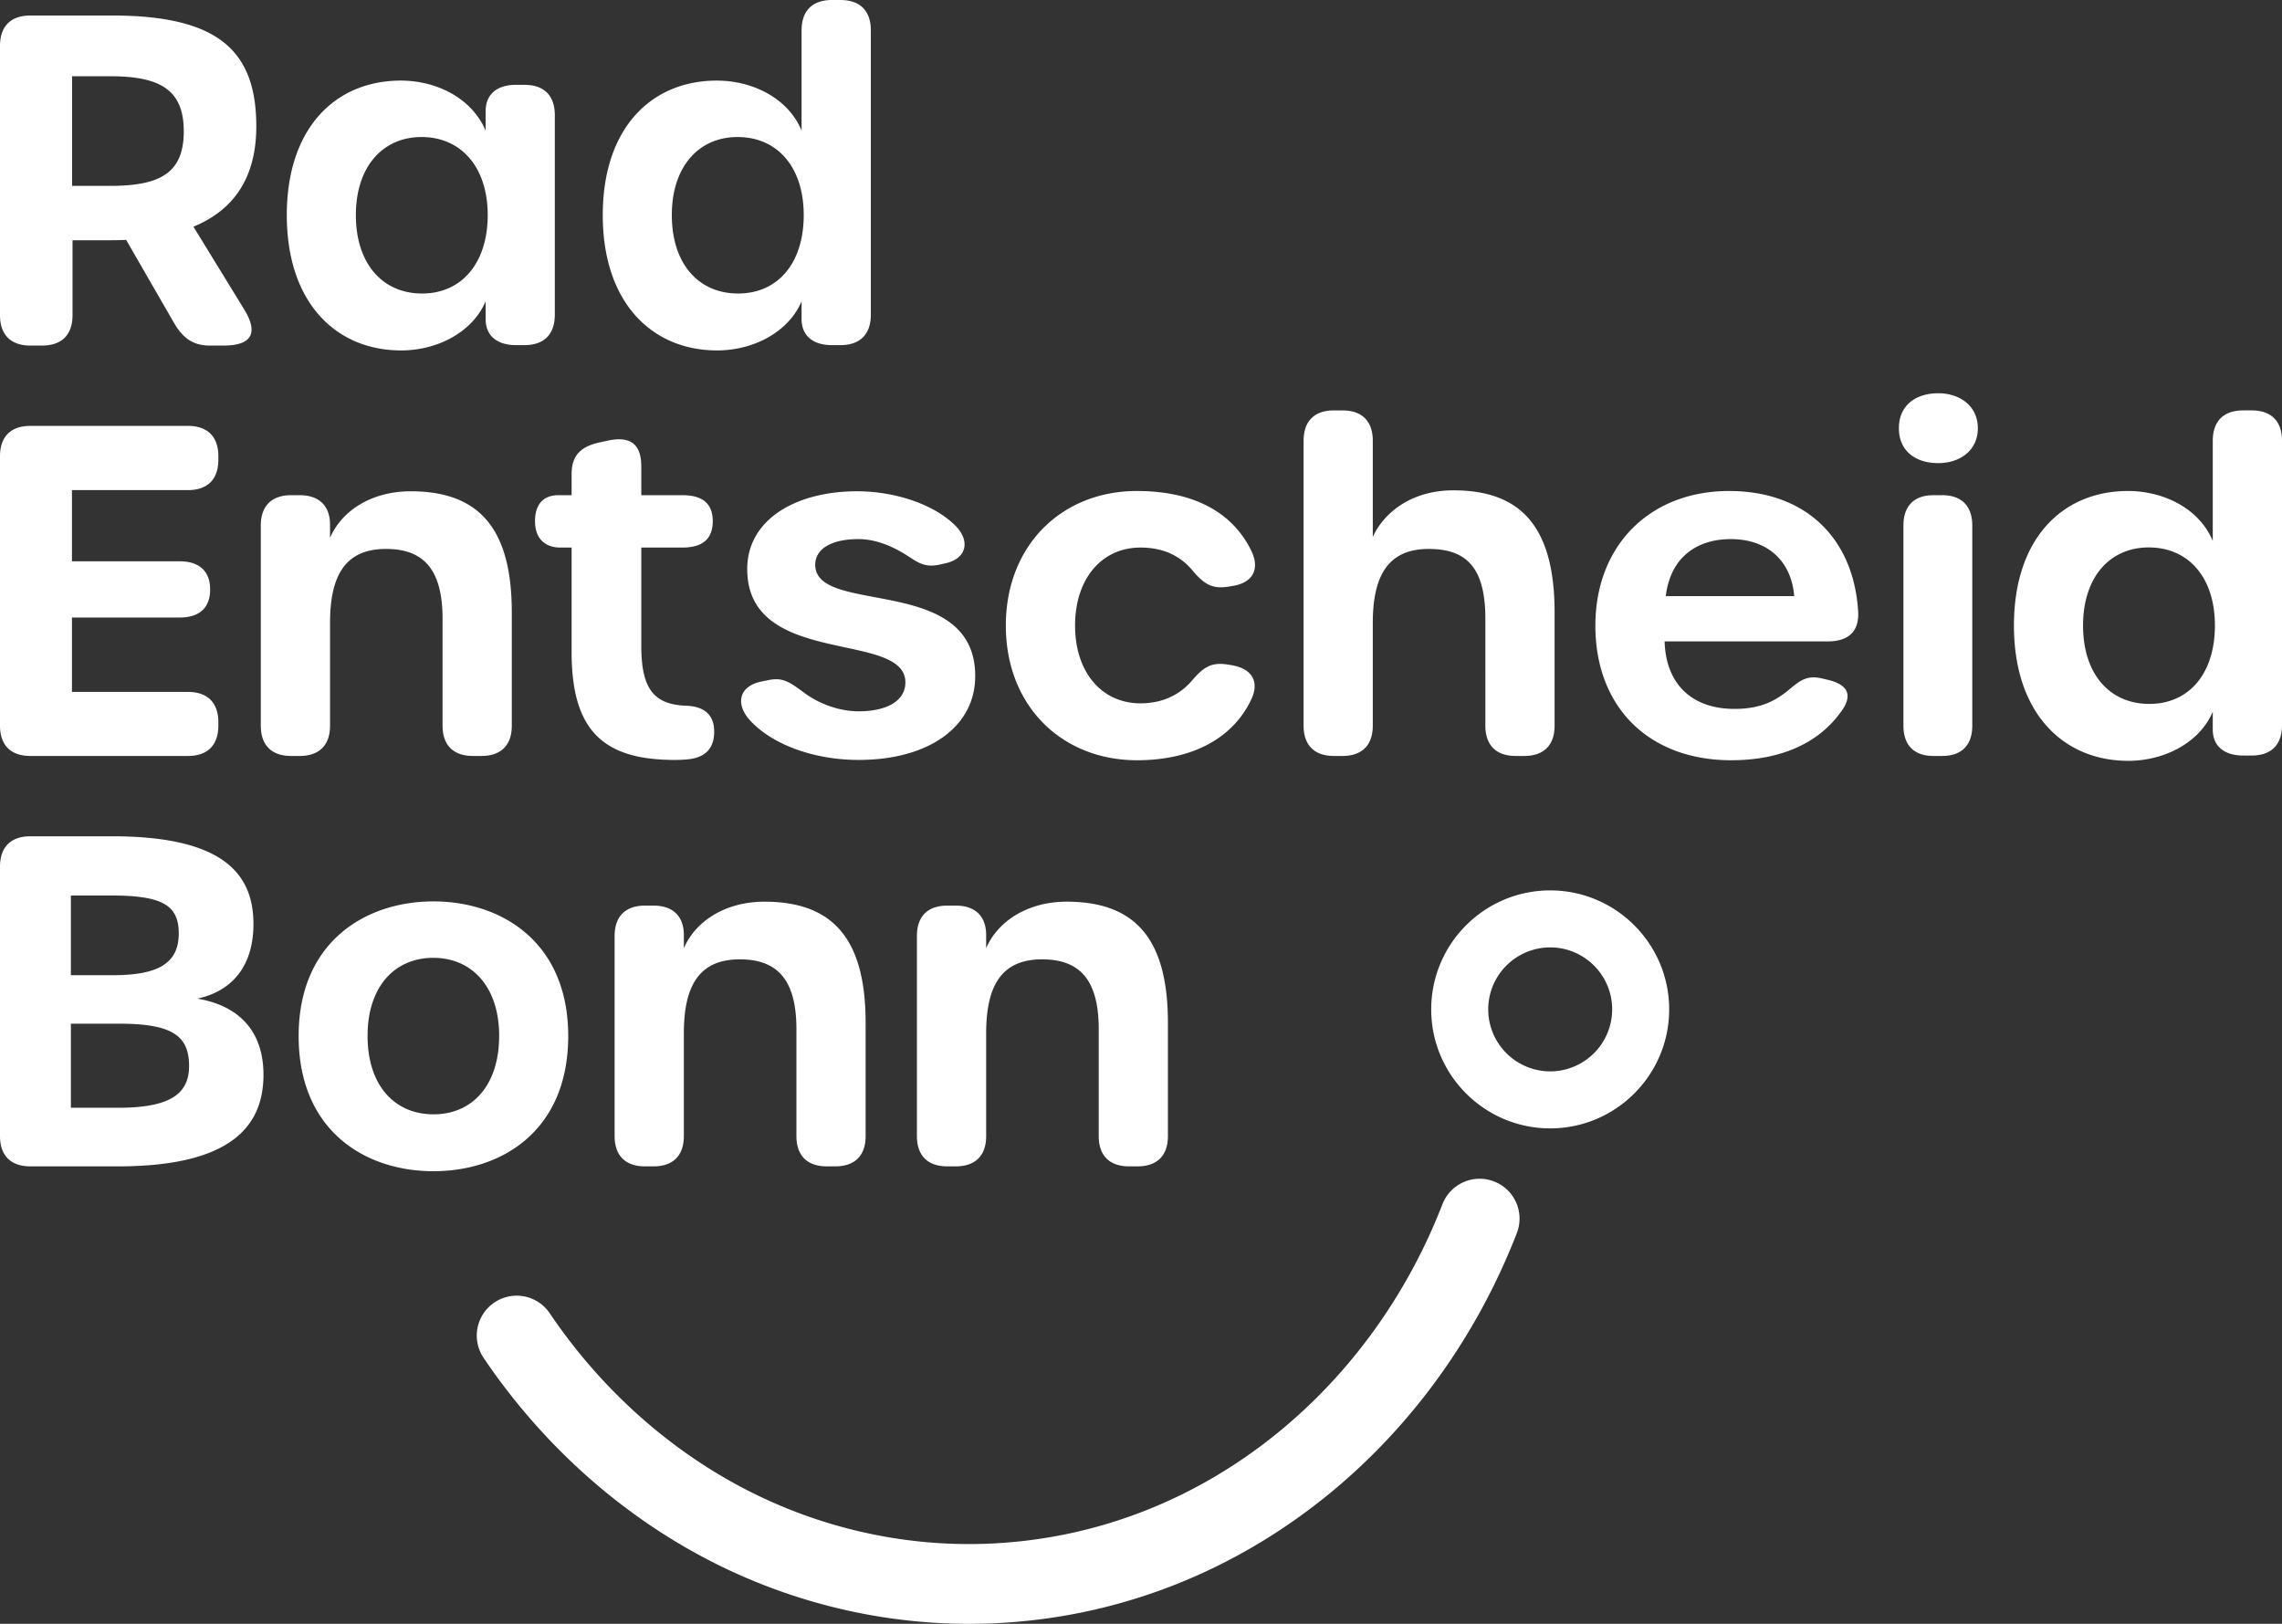 <svg xmlns="http://www.w3.org/2000/svg" viewBox="0 0 200.191 142.441" height="189.922" width="266.922"><rect x="0" y="0" width="200.191" height="142.441" fill="#333333" stroke="none"/><g fill="#fff"><path d="M131.07 103.637a3.499 3.499 0 00-4.53 1.996c-3.075 7.926-8.071 14.86-14.45 20.05-7.453 6.067-16.356 9.434-25.742 9.739-7.489.242-14.973-1.54-21.645-5.149-6.492-3.511-12.191-8.726-16.476-15.074a3.496 3.496 0 00-4.856-.945 3.498 3.498 0 00-.945 4.86c4.914 7.28 11.465 13.269 18.949 17.316 7.293 3.945 15.43 6.011 23.629 6.011.523 0 1.047-.008 1.57-.023 10.93-.352 21.281-4.262 29.938-11.305 7.316-5.957 13.039-13.89 16.554-22.949.7-1.8-.195-3.832-1.996-4.527M135.992 83.105a5.444 5.444 0 00-5.437 5.438 5.446 5.446 0 005.437 5.437 5.446 5.446 0 005.438-5.437c0-3-2.442-5.438-5.438-5.438m0 15.875c-5.754 0-10.437-4.683-10.437-10.437 0-5.758 4.683-10.438 10.437-10.438s10.438 4.68 10.438 10.438c0 5.754-4.684 10.437-10.438 10.437M16.121 11.516c0-3.59-2.004-4.828-6.46-4.828H6.323v9.617H9.66c4.457 0 6.461-1.172 6.461-4.79m3.473 18.798H18.41c-1.492 0-2.375-.68-3.117-1.942l-4.227-7.328c-.441.02-.894.031-1.367.031H6.363v6.578c0 1.715-.945 2.66-2.664 2.66H2.664C.945 30.312 0 29.367 0 27.652V4.023C0 2.305.945 1.36 2.664 1.36H9.82c9.383 0 12.664 3.13 12.664 9.73 0 4.18-1.71 7.231-5.515 8.794l4.449 7.25c1.262 2.055.707 3.18-1.824 3.18M42.785 18.863c0-4.215-2.348-6.843-5.8-6.843-3.419 0-5.766 2.613-5.766 6.843 0 4.27 2.336 6.883 5.816 6.883 3.43 0 5.75-2.629 5.75-6.883m-17.625.012c0-7.68 4.293-11.805 10-11.805 3.2 0 6.254 1.582 7.442 4.383V9.77c0-1.48.972-2.329 2.664-2.329h.746c1.715 0 2.66.942 2.66 2.66V27.61c0 1.72-.945 2.664-2.66 2.664h-.746c-1.68 0-2.664-.84-2.664-2.277v-1.562c-1.16 2.718-4.243 4.304-7.415 4.304-5.695 0-10.027-4.168-10.027-11.863M70.508 18.863c0-4.215-2.324-6.843-5.805-6.843-3.418 0-5.766 2.613-5.766 6.843 0 4.27 2.336 6.883 5.817 6.883 3.457 0 5.754-2.629 5.754-6.883m-17.63.012c0-7.68 4.294-11.805 10-11.805 3.2 0 6.282 1.582 7.442 4.383V2.664C70.32.945 71.266 0 72.984 0h.746c1.715 0 2.665.945 2.665 2.664V27.61c0 1.72-.95 2.664-2.665 2.664h-.746c-1.68 0-2.664-.84-2.664-2.277v-1.562c-1.16 2.718-4.242 4.304-7.414 4.304-5.691 0-10.027-4.168-10.027-11.863M0 63.652V40.023c0-1.718.945-2.664 2.664-2.664h13.828c1.715 0 2.664.946 2.664 2.664v.305c0 1.719-.949 2.664-2.664 2.664H6.312v6.246h9.461c1.715 0 2.66.88 2.66 2.453v.04c0 1.585-.945 2.437-2.66 2.437h-9.46v6.527h10.18c1.714 0 2.663.946 2.663 2.664v.293c0 1.715-.949 2.66-2.664 2.66H2.664C.945 66.313 0 65.368 0 63.653M44.898 53.73v9.922c0 1.715-.945 2.66-2.664 2.66h-.746c-1.715 0-2.664-.945-2.664-2.66V54.29c0-4.203-1.547-6.137-4.96-6.137-3.524 0-4.91 2.254-4.91 6.485v9.015c0 1.715-.946 2.66-2.665 2.66h-.746c-1.719 0-2.664-.945-2.664-2.66v-17.55c0-1.72.945-2.664 2.664-2.664h.746c1.719 0 2.664.945 2.664 2.585v1.153c1.008-2.356 3.625-4.082 7.067-4.082 6.144 0 8.878 3.41 8.878 10.636M50.145 57.195v-9.164h-.977c-1.441 0-2.234-.875-2.234-2.316 0-1.477.742-2.277 2.046-2.277h1.165v-1.84c0-1.598.742-2.426 2.48-2.797l.707-.153c2.04-.433 2.926.372 2.926 2.278v2.512h3.605c1.848 0 2.664.8 2.664 2.277 0 1.492-.816 2.316-2.664 2.316h-3.605v8.617c0 3.782 1.105 5.157 3.945 5.258 1.438.051 2.367.684 2.442 2.055.085 1.5-.602 2.477-2.29 2.644-.394.04-.785.055-1.148.055-6.21 0-9.062-2.492-9.062-9.465M75.32 66.66c-3.836 0-7.55-1.305-9.535-3.484-1.234-1.352-1.047-2.969 1.02-3.395l.617-.125c1.23-.254 1.816.14 3.137 1.121 1.32.977 3.09 1.618 4.761 1.618 2.547 0 4.106-.957 4.106-2.536 0-4.59-13.875-1.265-13.875-9.941 0-4.32 4.226-6.824 9.644-6.824 3.149 0 6.614 1.043 8.594 2.992 1.32 1.3 1.078 2.894-.84 3.324l-.523.117c-1.48.332-2.11-.37-3.145-.98-1.246-.75-2.613-1.258-3.972-1.258-2.274 0-3.793.797-3.793 2.262 0 4.48 14.035.765 14.035 9.754 0 4.472-4.113 7.355-10.23 7.355zm0 0M88.238 54.875c0-6.996 4.867-11.805 11.504-11.805 4.973 0 8.38 1.868 10.02 5.223.789 1.613.152 2.805-1.567 3.094l-.414.07c-1.453.242-2.144-.25-3.062-1.289-1.11-1.402-2.657-2.137-4.668-2.137-3.418 0-5.739 2.75-5.739 6.844 0 4.07 2.32 6.82 5.739 6.82 1.96 0 3.508-.761 4.613-2.109.922-1.04 1.586-1.523 3.035-1.293l.313.05c1.824.294 2.484 1.446 1.77 2.981-1.579 3.39-5.122 5.364-10.04 5.364-6.558 0-11.504-4.73-11.504-11.813M114.36 63.648V38.664c0-1.719.945-2.664 2.663-2.664h.743c1.718 0 2.664.945 2.664 2.664v8.441c.879-1.976 3.23-4.093 7.07-4.093 5.691 0 8.879 2.922 8.879 10.718v9.922c0 1.715-.945 2.66-2.664 2.66h-.746c-1.719 0-2.664-.945-2.664-2.66V54.29c0-4.387-1.559-6.137-4.965-6.137-3.363 0-4.91 2.07-4.91 6.485v9.015c0 1.715-.946 2.66-2.664 2.66h-.743c-1.718 0-2.664-.945-2.664-2.664M157.398 52.29c-.238-3.056-2.32-5-5.562-5-3.11 0-5.324 1.73-5.7 5zm-17.441 2.585c0-7.039 4.79-11.805 11.73-11.805 6.653 0 10.903 4.075 11.32 10.528.118 1.773-.827 2.664-2.663 2.664H146.03c.106 3.75 2.403 5.922 6.125 5.922 2.067 0 3.422-.559 4.723-1.633.996-.824 1.61-1.367 2.992-1.031l.55.132c1.825.446 2.134 1.465.985 2.914-1.941 2.645-5.219 4.122-9.531 4.122-7.21 0-11.918-4.641-11.918-11.813M166.98 63.652v-17.55c0-1.72.934-2.664 2.633-2.664h.774c1.695 0 2.633.945 2.633 2.664v17.55c0 1.715-.938 2.66-2.633 2.66h-.774c-1.699 0-2.633-.945-2.633-2.66m-.398-26.09c0-1.988 1.453-3.066 3.461-3.066 1.84 0 3.465 1.078 3.465 3.067 0 1.996-1.625 3.062-3.465 3.062-2.008 0-3.461-1.066-3.461-3.062M194.305 54.863c0-4.215-2.32-6.843-5.805-6.843-3.414 0-5.762 2.613-5.762 6.843 0 4.27 2.336 6.883 5.817 6.883 3.457 0 5.75-2.629 5.75-6.883m-17.63.012c0-7.68 4.298-11.805 10-11.805 3.204 0 6.282 1.582 7.442 4.383v-8.789c0-1.719.95-2.664 2.668-2.664h.742c1.72 0 2.664.945 2.664 2.664V63.61c0 1.72-.945 2.664-2.664 2.664h-.742c-1.68 0-2.668-.84-2.668-2.277v-1.562c-1.16 2.718-4.238 4.304-7.414 4.304-5.691 0-10.027-4.168-10.027-11.863M16.586 93.516c0-2.657-1.465-3.72-6.152-3.72H6.219v7.376h4.16c4.527 0 6.207-1.211 6.207-3.656m-.906-11.641c0-2.414-1.36-3.32-5.844-3.32H6.219v6.988h3.695c4.125 0 5.766-1.145 5.766-3.668M0 99.652V76.023c0-1.718.945-2.664 2.664-2.664h7.184c9.68 0 12.386 3.262 12.386 7.692 0 3.746-1.921 5.906-4.921 6.547 3.402.57 5.8 2.625 5.8 6.68 0 4.503-2.84 8.035-12.773 8.035H2.664c-1.719 0-2.664-.946-2.664-2.66M43.79 90.863c0-4.28-2.376-6.843-5.782-6.843-3.387 0-5.762 2.535-5.762 6.843 0 4.364 2.375 6.883 5.79 6.883 3.405 0 5.753-2.547 5.753-6.883m-17.59.012c0-8.238 5.852-11.805 11.824-11.805 5.973 0 11.825 3.567 11.825 11.805 0 8.32-5.825 11.863-11.825 11.863-5.984 0-11.824-3.543-11.824-11.863M75.938 89.73v9.922c0 1.715-.946 2.66-2.665 2.66h-.742c-1.719 0-2.664-.945-2.664-2.66V90.29c0-4.203-1.55-6.137-4.965-6.137-3.523 0-4.91 2.254-4.91 6.485v9.015c0 1.715-.945 2.66-2.664 2.66h-.746c-1.719 0-2.664-.945-2.664-2.66v-17.55c0-1.72.945-2.664 2.664-2.664h.746c1.719 0 2.664.945 2.664 2.585v1.153c1.008-2.356 3.625-4.082 7.067-4.082 6.144 0 8.879 3.41 8.879 10.636M102.457 89.73v9.922c0 1.715-.945 2.66-2.664 2.66h-.742c-1.719 0-2.664-.945-2.664-2.66V90.29c0-4.203-1.551-6.137-4.965-6.137-3.524 0-4.91 2.254-4.91 6.485v9.015c0 1.715-.946 2.66-2.664 2.66h-.746c-1.72 0-2.665-.945-2.665-2.66v-17.55c0-1.72.946-2.664 2.665-2.664h.746c1.718 0 2.664.945 2.664 2.585v1.153c1.008-2.356 3.625-4.082 7.066-4.082 6.145 0 8.879 3.41 8.879 10.636"/></g></svg>